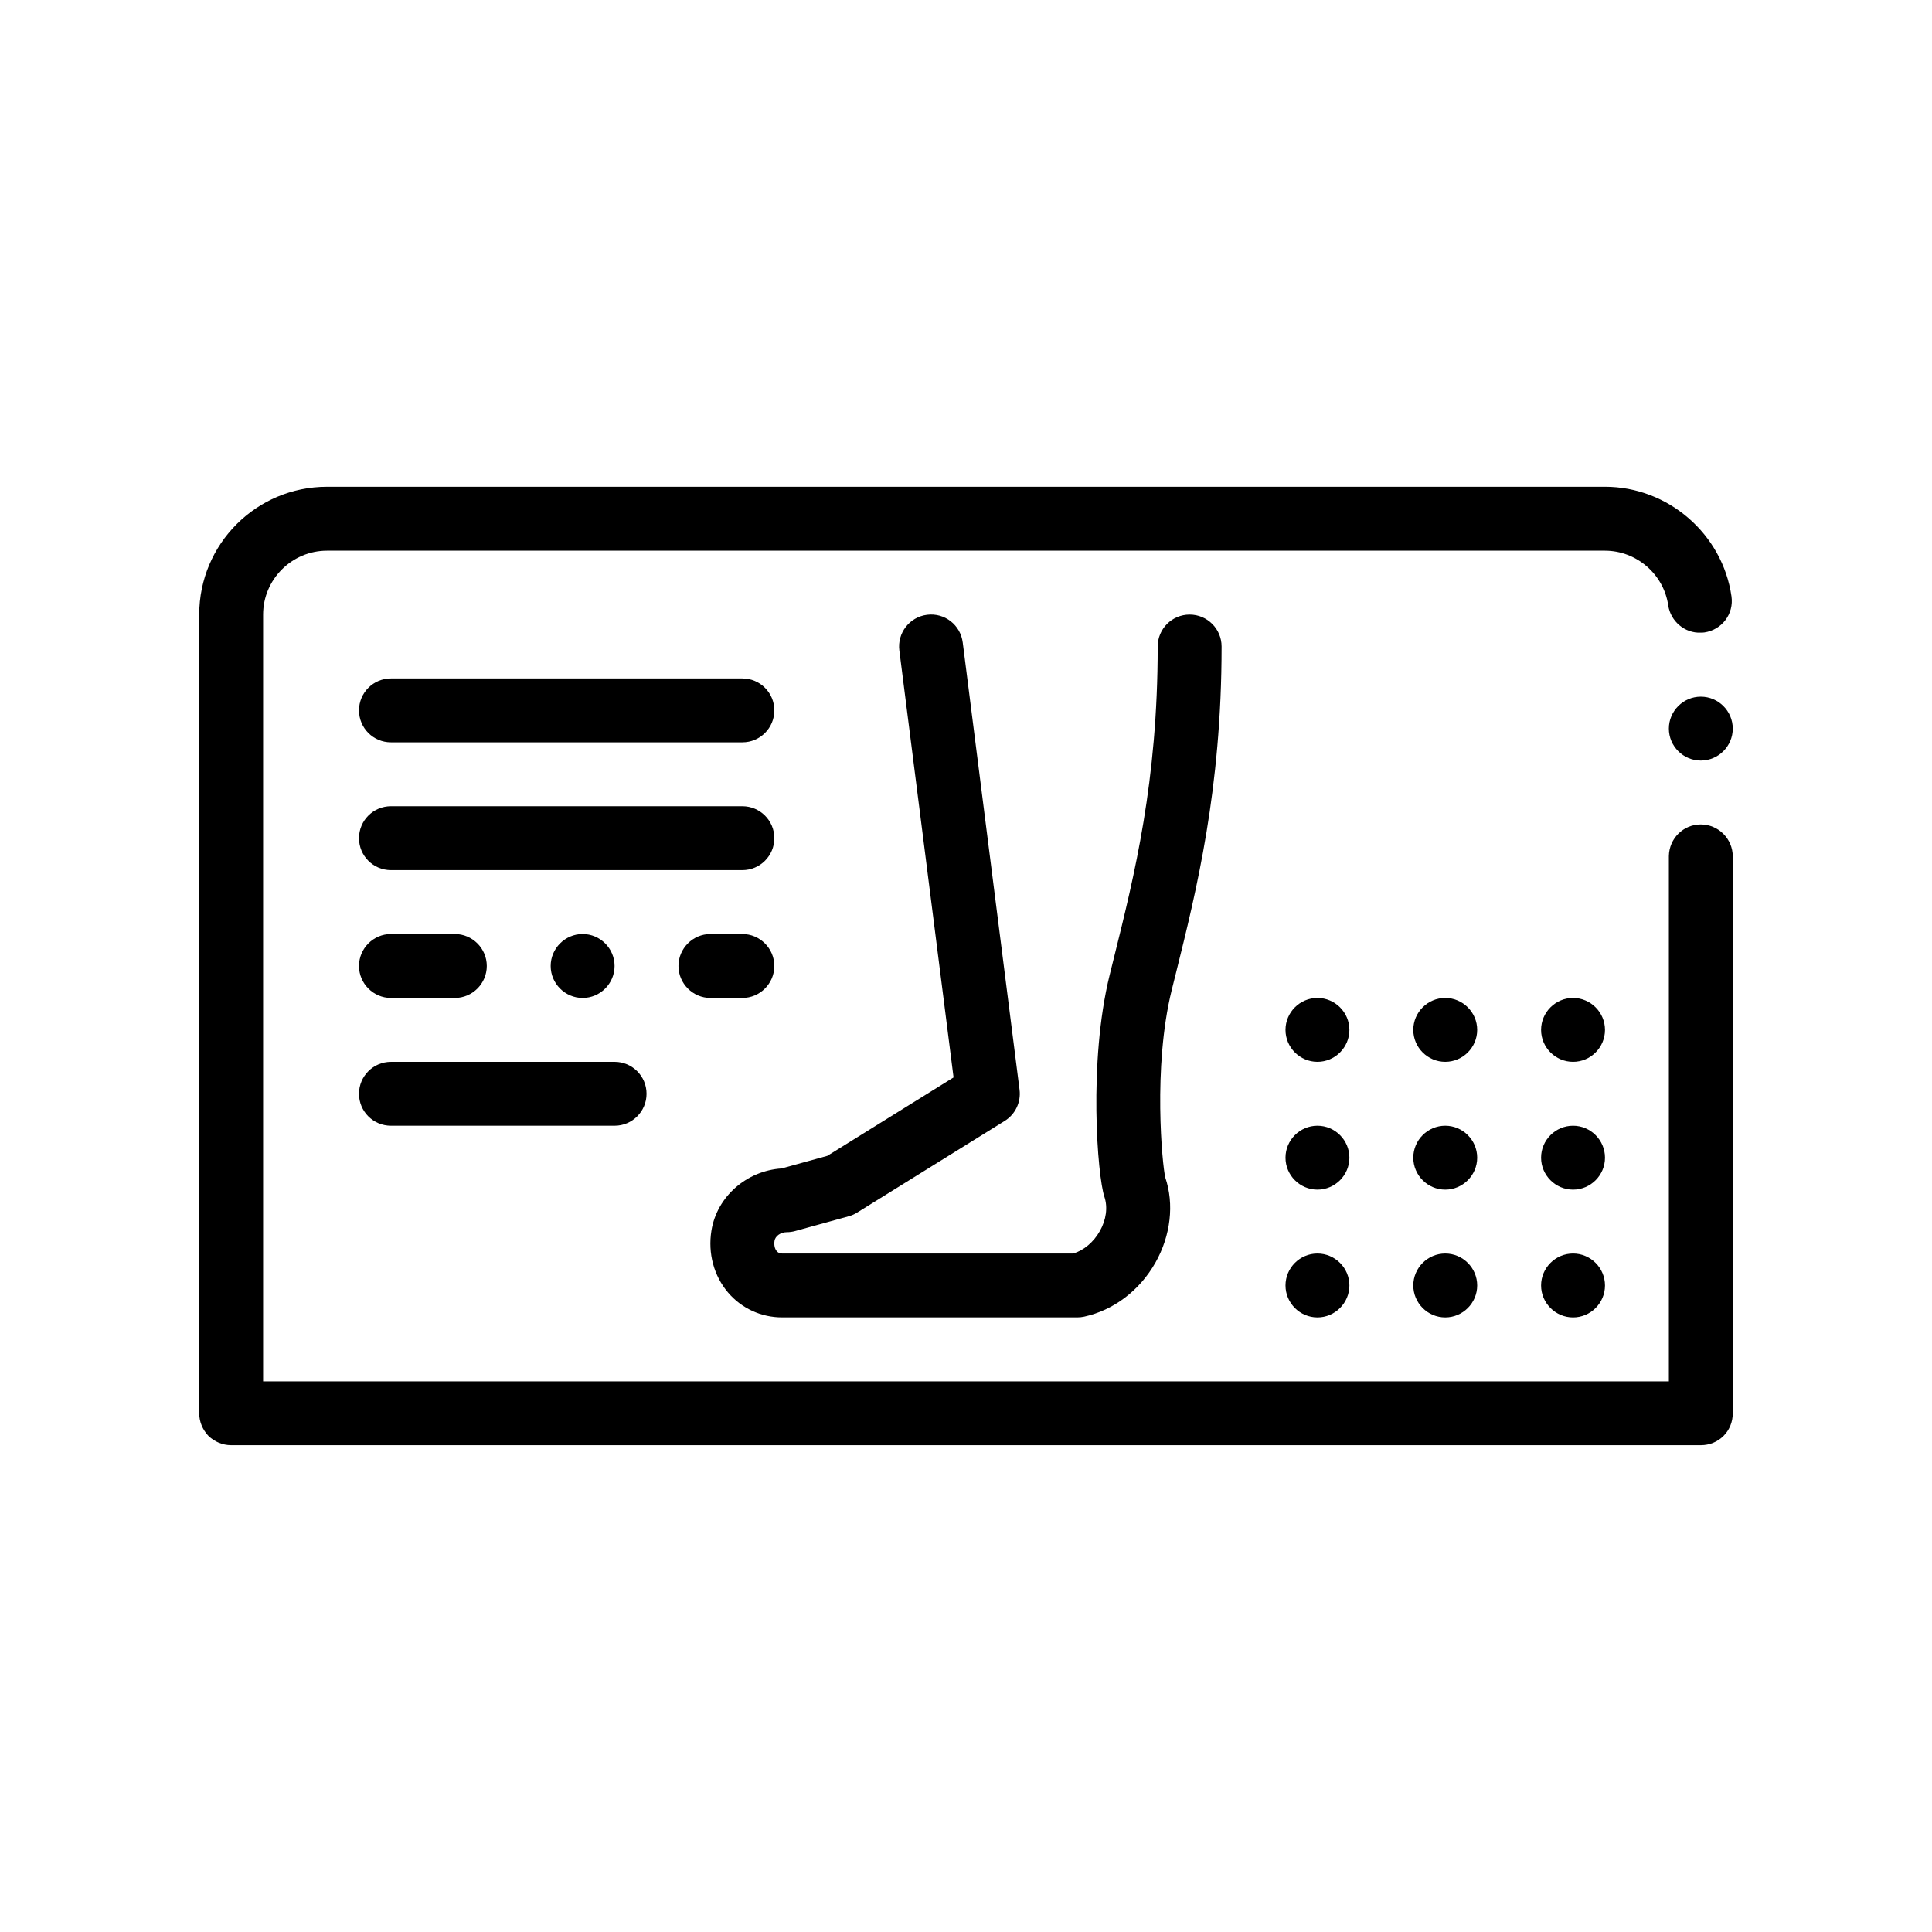 <?xml version="1.0" encoding="UTF-8"?>
<!-- Uploaded to: ICON Repo, www.svgrepo.com, Generator: ICON Repo Mixer Tools -->
<svg fill="#000000" width="800px" height="800px" version="1.1" viewBox="144 144 512 512" xmlns="http://www.w3.org/2000/svg">
 <path d="m603.2 337.09c0 4.656-3.809 8.465-8.465 8.465s-8.469-3.809-8.469-8.465 3.812-8.469 8.469-8.469 8.465 3.812 8.465 8.469zm-8.465 25.395c-4.656 0-8.383 3.727-8.469 8.383v139.2h-372.54v-203.2c0-9.316 7.613-16.934 16.934-16.934h338.67c8.383 0 15.578 6.262 16.762 14.473 0.629 4.262 4.422 7.445 8.641 7.25 0.309-0.016 0.613 0 0.926-0.051 4.664-0.68 7.879-4.914 7.199-9.574-2.371-16.504-16.766-29.039-33.527-29.039l-338.67 0.004c-18.711 0-33.867 15.16-33.867 33.871v211.66c0 2.289 0.926 4.402 2.453 6.012 1.602 1.523 3.723 2.453 6.016 2.453h389.47c2.281 0 4.398-0.848 6.012-2.453 1.602-1.605 2.453-3.723 2.453-6.012v-147.57c0-4.652-3.809-8.469-8.465-8.469zm-139.07 39.285c5.387-21.648 12.07-48.594 12.07-86.438 0-4.676-3.789-8.465-8.469-8.465-4.68 0-8.465 3.789-8.465 8.465 0 35.781-6.144 60.527-11.566 82.359l-1.168 4.707c-5.684 23.07-3.215 53.363-1.391 58.758 0.934 2.785 0.492 6.106-1.219 9.113-1.641 2.906-4.231 5.078-7.019 5.93l-77.184-0.004c-0.594 0-1.043-0.203-1.406-0.621-0.543-0.645-0.762-1.648-0.59-2.754 0.195-1.254 1.637-2.273 3.195-2.273 0.762 0 1.523-0.102 2.246-0.301l14.238-3.926c0.785-0.215 1.531-0.543 2.211-0.973l39.109-24.293c2.82-1.75 4.348-4.977 3.934-8.262l-14.922-117.47-0.137-1.062c-0.59-4.644-4.781-7.93-9.465-7.336-4.641 0.59-7.918 4.828-7.332 9.465l14.367 113.14-33.453 20.781-12.105 3.34c-9.273 0.594-17.164 7.473-18.609 16.48-0.969 6.012 0.645 11.996 4.422 16.426 3.559 4.172 8.766 6.566 14.289 6.566h78.25c0.605 0 1.211-0.066 1.805-0.191 7.824-1.703 14.711-6.926 18.895-14.316 4.074-7.199 5.004-15.531 2.613-22.574-0.781-3.176-3.336-29.176 1.691-49.605zm-208.06-61.043h93.133c4.68 0 8.469-3.789 8.469-8.465s-3.789-8.469-8.469-8.469h-93.133c-4.68 0-8.465 3.789-8.465 8.469 0 4.676 3.781 8.465 8.465 8.465zm101.6 25.402c0-4.676-3.789-8.469-8.469-8.469h-93.133c-4.68 0-8.465 3.789-8.465 8.469 0 4.676 3.785 8.465 8.465 8.465h93.133c4.68 0 8.469-3.789 8.469-8.465zm-42.336 33.867c0-4.66-3.809-8.469-8.465-8.469-4.652 0-8.469 3.809-8.469 8.469 0 4.656 3.812 8.469 8.469 8.469s8.465-3.816 8.465-8.469zm25.402 8.469h8.465c4.656 0 8.469-3.812 8.469-8.469 0-4.66-3.812-8.469-8.469-8.469h-8.465c-4.656 0-8.469 3.809-8.469 8.469 0 4.652 3.812 8.469 8.469 8.469zm-84.668 0h16.938c4.656 0 8.465-3.812 8.465-8.469 0-4.66-3.812-8.469-8.465-8.469h-16.938c-4.656 0-8.465 3.809-8.465 8.469 0 4.652 3.809 8.469 8.465 8.469zm0 33.863h59.27c4.68 0 8.469-3.789 8.469-8.465 0-4.676-3.789-8.469-8.469-8.469l-59.27 0.004c-4.68 0-8.465 3.793-8.465 8.469 0 4.668 3.781 8.461 8.465 8.461zm279.4-33.863c-4.656 0-8.465 3.809-8.465 8.465s3.809 8.465 8.465 8.465 8.469-3.809 8.469-8.465-3.816-8.465-8.469-8.465zm33.871 0c-4.656 0-8.469 3.809-8.469 8.465s3.812 8.465 8.469 8.465 8.465-3.809 8.465-8.465c-0.004-4.656-3.812-8.465-8.465-8.465zm-67.738 0c-4.656 0-8.465 3.809-8.465 8.465s3.809 8.465 8.465 8.465 8.469-3.809 8.469-8.465-3.812-8.465-8.469-8.465zm0 33.863c-4.656 0-8.465 3.809-8.465 8.469 0 4.656 3.809 8.469 8.465 8.469s8.469-3.812 8.469-8.469c0-4.66-3.812-8.469-8.469-8.469zm33.867 0c-4.656 0-8.465 3.809-8.465 8.469 0 4.656 3.809 8.469 8.465 8.469s8.469-3.812 8.469-8.469c0-4.66-3.816-8.469-8.469-8.469zm33.871 0c-4.656 0-8.469 3.809-8.469 8.469 0 4.656 3.812 8.469 8.469 8.469s8.465-3.812 8.465-8.469c-0.004-4.66-3.812-8.469-8.465-8.469zm0 33.867c-4.656 0-8.469 3.809-8.469 8.465s3.812 8.469 8.469 8.469 8.465-3.812 8.465-8.469c-0.004-4.656-3.812-8.465-8.465-8.465zm-67.738 0c-4.656 0-8.465 3.809-8.465 8.465s3.809 8.469 8.465 8.469 8.469-3.812 8.469-8.469-3.812-8.465-8.469-8.465zm33.867 0c-4.656 0-8.465 3.809-8.465 8.465s3.809 8.469 8.465 8.469 8.469-3.812 8.469-8.469-3.816-8.465-8.469-8.465z"/>
</svg>